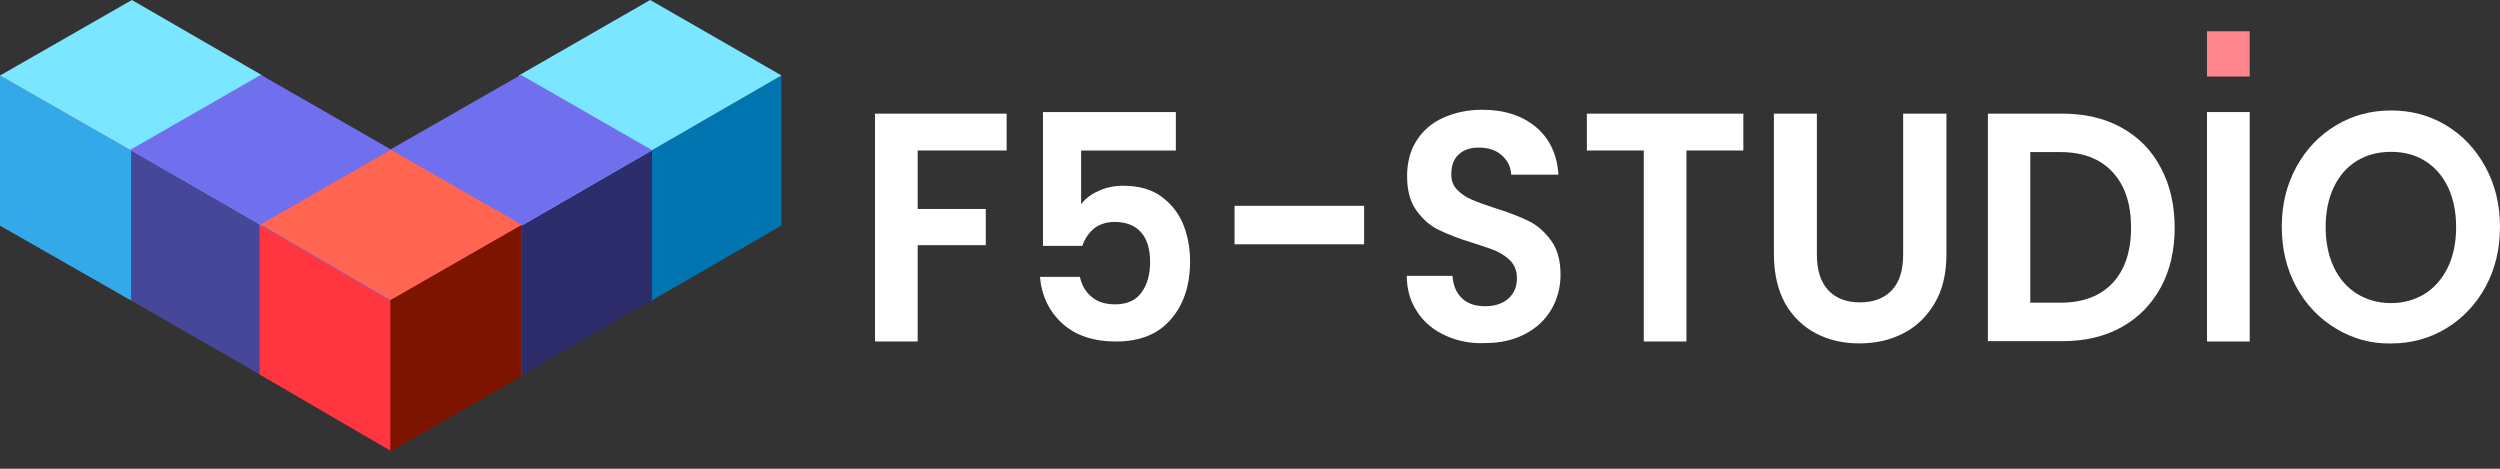 <?xml version="1.0" encoding="UTF-8"?>
<svg xmlns="http://www.w3.org/2000/svg" width="80" height="15" viewBox="0 0 80 15" fill="none">
  <rect x="0" y="0" width="80" height="15" fill="#333333" stroke="none"/>
  <g clip-path="url(#clip0_472_942)">
    <path d="M32.213 3.637V4.816H29.366V6.687H31.545V7.846H29.366V10.927H28V3.637H32.213Z" fill="white"></path>
    <path d="M37.646 4.817H34.596V6.533C34.731 6.357 34.915 6.213 35.157 6.109C35.399 5.995 35.661 5.944 35.942 5.944C36.445 5.944 36.852 6.058 37.172 6.295C37.491 6.533 37.724 6.833 37.869 7.195C38.014 7.557 38.082 7.95 38.082 8.364C38.082 9.129 37.879 9.749 37.462 10.225C37.065 10.69 36.474 10.928 35.719 10.928C35.002 10.928 34.431 10.742 34.005 10.36C33.579 9.977 33.336 9.48 33.278 8.86H34.557C34.615 9.129 34.741 9.346 34.934 9.501C35.128 9.667 35.38 9.739 35.69 9.739C36.058 9.739 36.339 9.615 36.523 9.367C36.707 9.119 36.804 8.788 36.804 8.384C36.804 7.971 36.707 7.65 36.513 7.433C36.319 7.216 36.039 7.102 35.671 7.102C35.409 7.102 35.186 7.174 35.012 7.309C34.838 7.454 34.712 7.64 34.634 7.867H33.375V3.586H37.627V4.817H37.646Z" fill="white"></path>
    <path d="M43.651 6.586V7.817H39.506V6.586H43.651Z" fill="white"></path>
    <path d="M46.257 10.74C45.879 10.565 45.569 10.316 45.356 9.985C45.133 9.654 45.017 9.272 45.017 8.827H46.48C46.499 9.127 46.596 9.365 46.78 9.541C46.964 9.716 47.206 9.799 47.516 9.799C47.836 9.799 48.087 9.716 48.271 9.551C48.455 9.386 48.542 9.168 48.542 8.91C48.542 8.693 48.484 8.517 48.358 8.372C48.233 8.238 48.078 8.124 47.894 8.041C47.71 7.958 47.448 7.876 47.129 7.772C46.683 7.638 46.325 7.493 46.044 7.359C45.763 7.224 45.53 7.017 45.327 6.738C45.124 6.459 45.027 6.097 45.027 5.632C45.027 5.197 45.124 4.825 45.327 4.504C45.53 4.184 45.811 3.936 46.179 3.77C46.547 3.605 46.964 3.512 47.429 3.512C48.136 3.512 48.707 3.698 49.143 4.06C49.579 4.422 49.831 4.939 49.869 5.59H48.358C48.349 5.342 48.242 5.135 48.058 4.97C47.874 4.804 47.622 4.722 47.322 4.722C47.051 4.722 46.838 4.794 46.683 4.939C46.518 5.084 46.441 5.301 46.441 5.58C46.441 5.776 46.499 5.942 46.625 6.066C46.741 6.19 46.896 6.304 47.07 6.376C47.254 6.459 47.506 6.552 47.826 6.655C48.271 6.79 48.63 6.935 48.911 7.069C49.191 7.204 49.434 7.421 49.637 7.7C49.84 7.979 49.937 8.341 49.937 8.796C49.937 9.189 49.84 9.551 49.656 9.882C49.463 10.213 49.191 10.482 48.823 10.678C48.455 10.875 48.029 10.978 47.526 10.978C47.07 10.999 46.644 10.916 46.257 10.74Z" fill="white"></path>
    <path d="M55.787 3.637V4.816H53.966V10.927H52.601V4.816H50.78V3.637H55.787Z" fill="white"></path>
    <path d="M58.14 3.637V8.146C58.14 8.642 58.257 9.014 58.499 9.283C58.741 9.542 59.08 9.676 59.516 9.676C59.961 9.676 60.3 9.542 60.542 9.283C60.785 9.025 60.901 8.642 60.901 8.146V3.637H62.286V8.135C62.286 8.756 62.16 9.283 61.908 9.707C61.656 10.131 61.317 10.462 60.901 10.669C60.484 10.886 60.01 10.989 59.496 10.989C58.983 10.989 58.528 10.886 58.111 10.669C57.695 10.452 57.366 10.131 57.123 9.707C56.891 9.283 56.765 8.756 56.765 8.135V3.637H58.14Z" fill="white"></path>
    <path d="M67.884 4.081C68.426 4.381 68.853 4.805 69.143 5.364C69.443 5.922 69.589 6.563 69.589 7.287C69.589 8.011 69.443 8.652 69.143 9.2C68.843 9.748 68.426 10.172 67.884 10.472C67.342 10.772 66.712 10.917 65.995 10.917H63.613V3.637H65.995C66.712 3.637 67.342 3.781 67.884 4.081ZM67.603 9.056C67.99 8.642 68.194 8.052 68.194 7.287C68.194 6.532 68 5.932 67.603 5.508C67.216 5.085 66.654 4.867 65.937 4.867H64.969V9.686H65.937C66.664 9.686 67.216 9.469 67.603 9.056Z" fill="white"></path>
    <path d="M71.99 3.586V10.928H70.624V3.586H71.99Z" fill="white"></path>
    <path d="M71.99 1V2.448H70.624V1H71.99Z" fill="#FF868C"></path>
    <path d="M74.751 10.515C74.218 10.195 73.792 9.75 73.482 9.181C73.172 8.613 73.017 7.972 73.017 7.258C73.017 6.544 73.172 5.914 73.482 5.345C73.792 4.776 74.218 4.331 74.751 4.011C75.283 3.69 75.874 3.535 76.513 3.535C77.162 3.535 77.743 3.69 78.276 4.011C78.809 4.331 79.225 4.776 79.535 5.345C79.845 5.914 80 6.555 80 7.258C80 7.972 79.845 8.613 79.535 9.181C79.225 9.75 78.799 10.195 78.266 10.515C77.734 10.836 77.143 10.991 76.504 10.991C75.874 11.002 75.283 10.836 74.751 10.515ZM77.598 9.399C77.908 9.202 78.16 8.913 78.334 8.551C78.509 8.178 78.596 7.754 78.596 7.268C78.596 6.782 78.509 6.358 78.334 5.986C78.16 5.624 77.918 5.345 77.598 5.148C77.288 4.952 76.92 4.859 76.513 4.859C76.107 4.859 75.739 4.952 75.419 5.148C75.099 5.345 74.857 5.624 74.683 5.986C74.509 6.348 74.421 6.782 74.421 7.268C74.421 7.754 74.509 8.189 74.683 8.551C74.857 8.923 75.109 9.202 75.419 9.399C75.739 9.595 76.097 9.699 76.513 9.699C76.92 9.699 77.279 9.595 77.598 9.399Z" fill="white"></path>
  </g>
  <g clip-path="url(#clip1_472_942)">
    <path d="M8.305 7.179V7.17L4.237 4.828H4.212L0 2.418V7.221L4.22 9.631L8.398 7.238L8.407 7.229L8.305 7.179Z" fill="#34A9EA"></path>
    <path d="M12.5 9.615L8.305 7.18V7.172L4.237 4.829H4.229L4.195 4.812V9.615L8.373 12.017L8.407 12.025L12.568 9.641L12.585 9.624V9.573L12.5 9.615Z" fill="#474799"></path>
    <path d="M16.686 7.221L16.669 7.229L20.83 9.631L25 7.221V2.418L20.856 4.811L16.686 7.221Z" fill="#0075AF"></path>
    <path d="M20.856 4.813L16.695 7.206L16.678 7.198L12.508 9.616L12.475 9.599V9.624L16.669 12.026L20.864 9.599V4.805L20.856 4.813Z" fill="#2D2D6B"></path>
    <path d="M16.678 7.221H16.686L12.517 9.614L8.331 7.188L8.305 7.196V11.982L12.5 14.426L16.695 12.007V7.204L16.678 7.221Z" fill="#FF3540"></path>
    <path d="M4.237 4.828L8.305 7.171V7.179L8.39 7.23V7.221V2.41L4.22 0L0.042 2.393L0 2.41V2.418L4.212 4.828H4.237Z" fill="#7BE6FF"></path>
    <path d="M12.483 9.616L12.543 9.574V4.804L8.348 2.395L4.153 4.804V4.813L4.212 4.83H4.221L8.305 7.172V7.181L12.483 9.616Z" fill="#7070EF"></path>
    <path d="M16.61 2.41V7.221L16.644 7.23L16.678 7.221H16.687L20.856 4.811L25 2.418V2.41L20.805 0L16.61 2.41Z" fill="#7BE6FF"></path>
    <path d="M16.669 2.395L12.457 4.804V9.599L12.5 9.616L16.678 7.223H16.686L20.856 4.813L20.864 4.804L16.669 2.395Z" fill="#7070EF"></path>
    <path d="M16.695 7.194L12.509 4.793L8.348 7.178V7.186L12.517 9.613L16.687 7.22H16.678L16.695 7.203V7.194Z" fill="#FF6550"></path>
    <path d="M16.695 7.195L12.491 9.605V14.442L16.695 12.04V7.195Z" fill="#7C1400"></path>
  </g>
  <defs>
    <clipPath id="clip0_472_942">
      <rect width="52" height="10" fill="white" transform="translate(28 1)"></rect>
    </clipPath>
    <clipPath id="clip1_472_942">
      <rect width="25" height="14.443" fill="white"></rect>
    </clipPath>
  </defs>
</svg>
